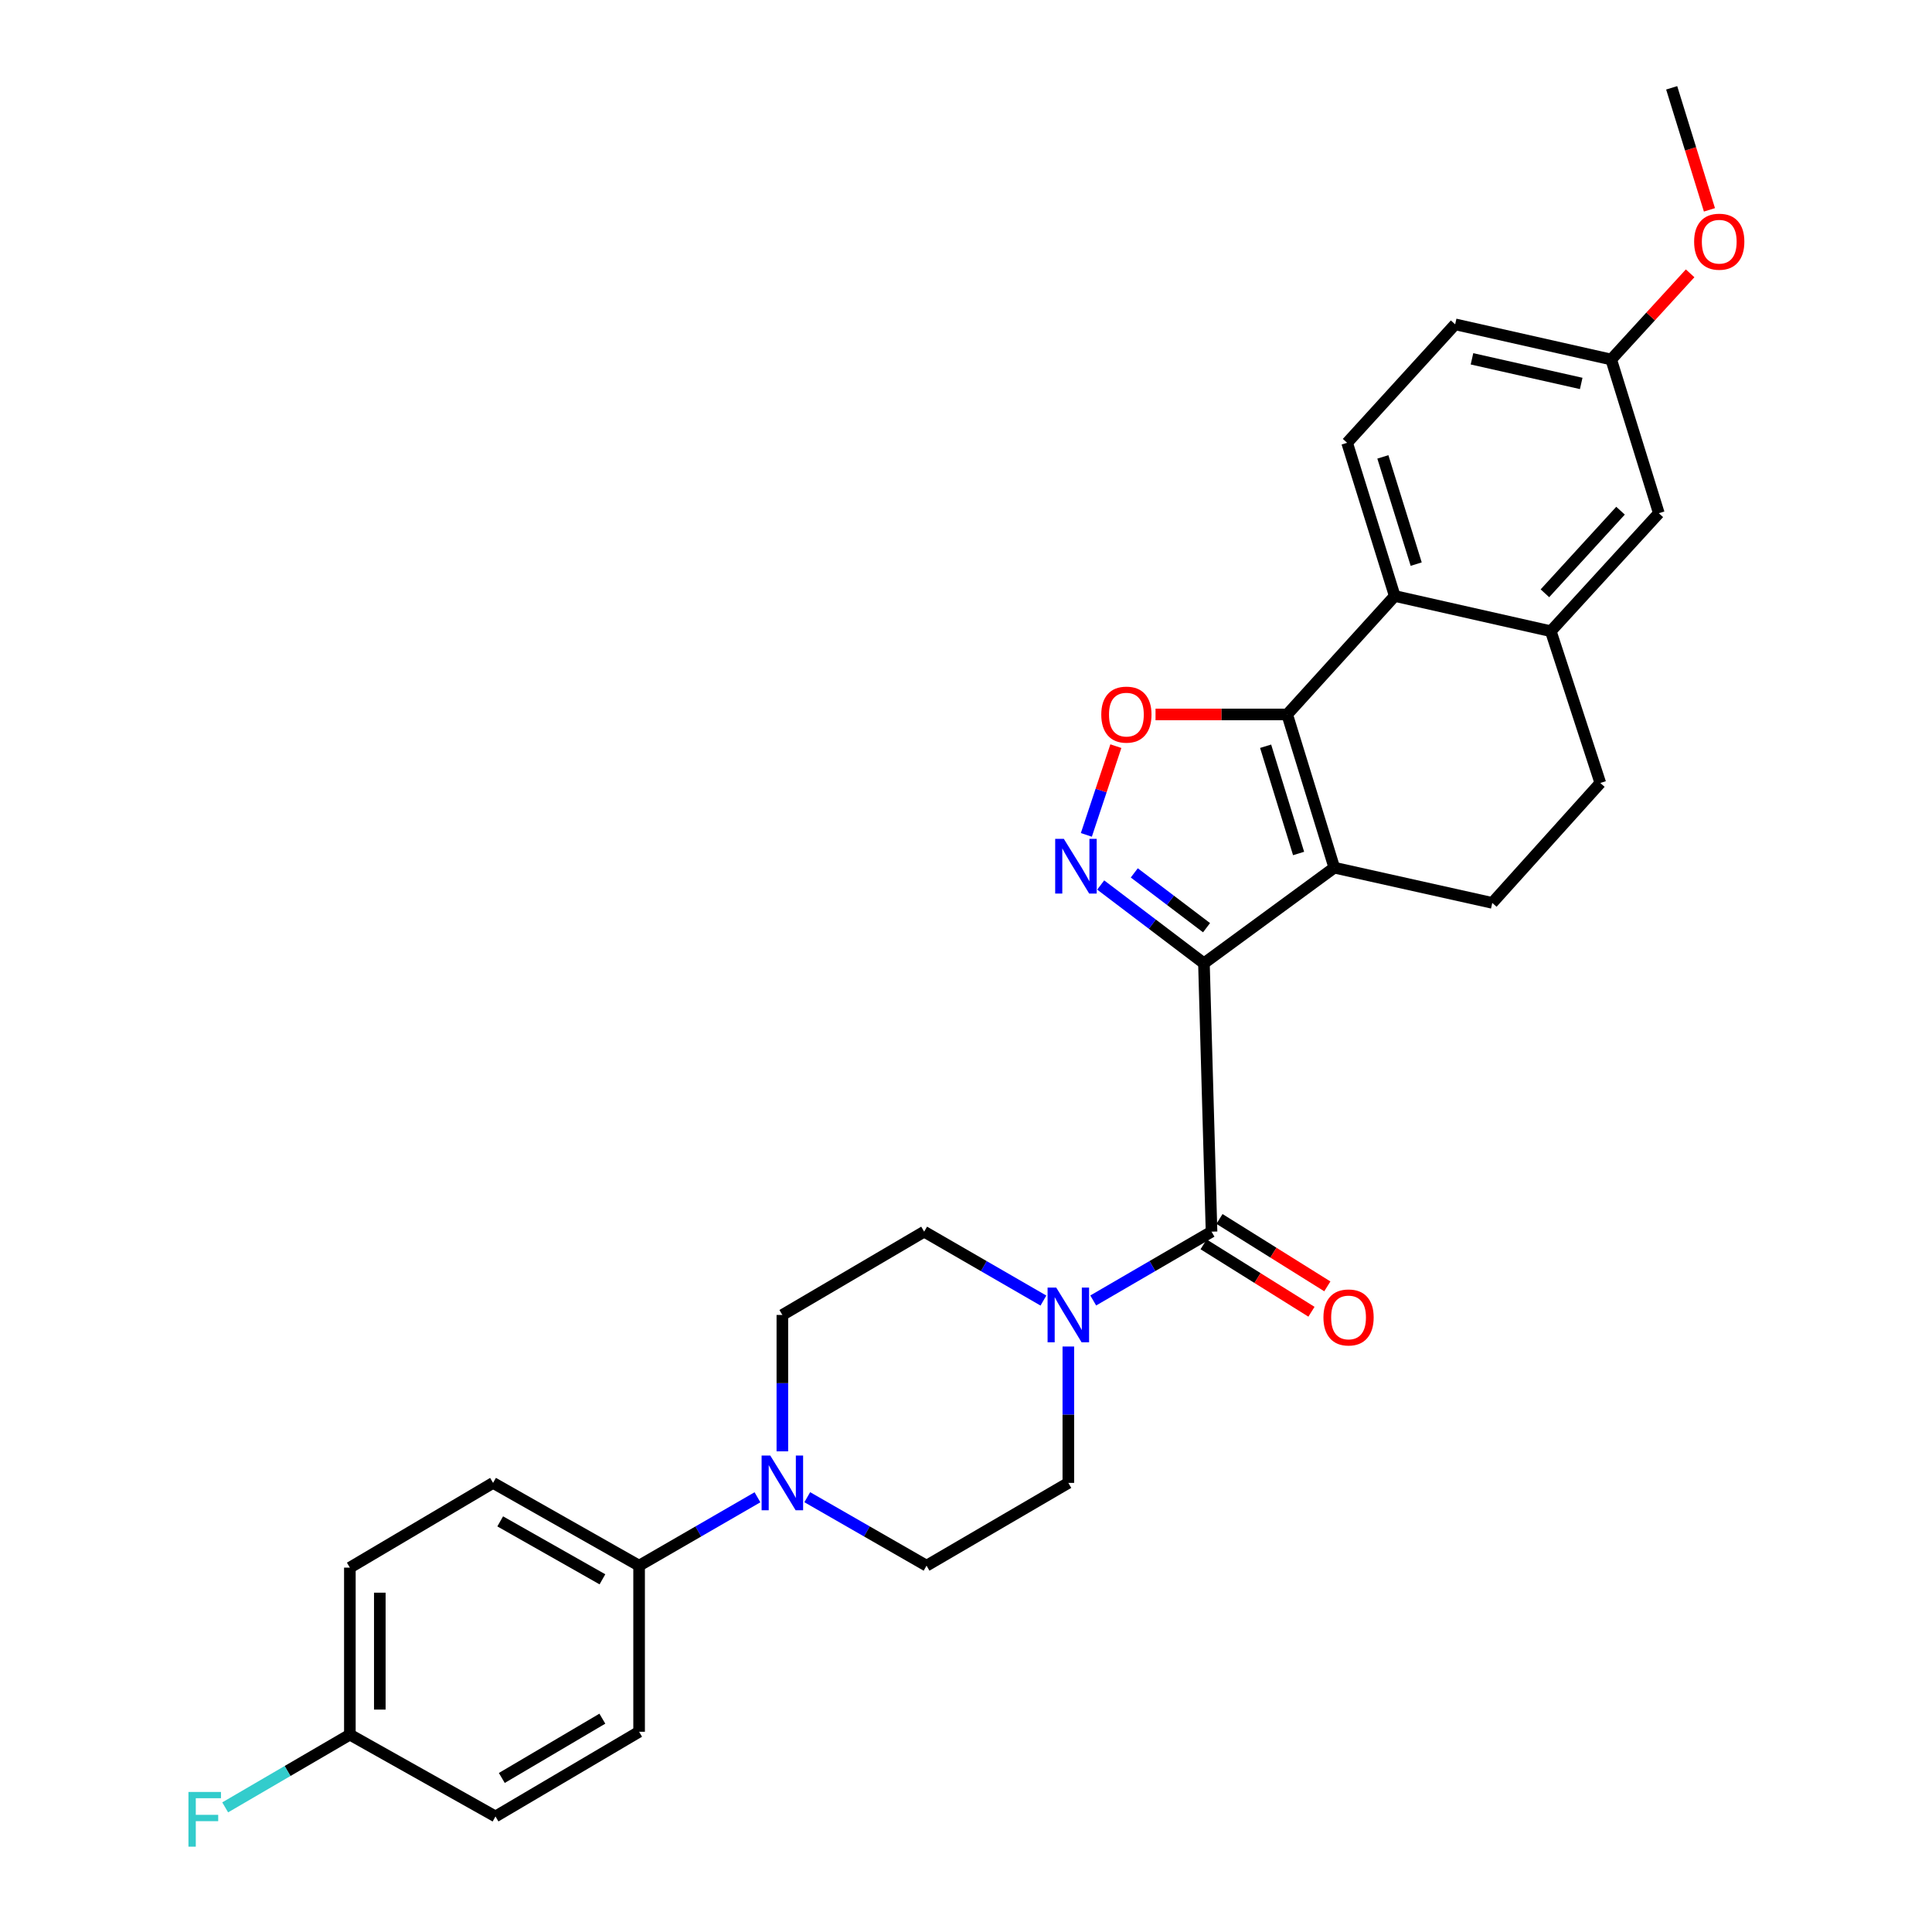 <?xml version='1.0' encoding='iso-8859-1'?>
<svg version='1.1' baseProfile='full'
              xmlns='http://www.w3.org/2000/svg'
                      xmlns:rdkit='http://www.rdkit.org/xml'
                      xmlns:xlink='http://www.w3.org/1999/xlink'
                  xml:space='preserve'
width='1000px' height='1000px' viewBox='0 0 1000 1000'>
<!-- END OF HEADER -->
<rect style='opacity:1.0;fill:#FFFFFF;stroke:none' width='1000' height='1000' x='0' y='0'> </rect>
<path class='bond-0' d='M 623.155,498.602 L 690.622,449.107' style='fill:none;fill-rule:evenodd;stroke:#000000;stroke-width:6px;stroke-linecap:butt;stroke-linejoin:miter;stroke-opacity:1' />
<path class='bond-2' d='M 623.155,498.602 L 596.439,478.341' style='fill:none;fill-rule:evenodd;stroke:#000000;stroke-width:6px;stroke-linecap:butt;stroke-linejoin:miter;stroke-opacity:1' />
<path class='bond-2' d='M 596.439,478.341 L 569.722,458.079' style='fill:none;fill-rule:evenodd;stroke:#0000FF;stroke-width:6px;stroke-linecap:butt;stroke-linejoin:miter;stroke-opacity:1' />
<path class='bond-2' d='M 624.506,480.174 L 605.804,465.991' style='fill:none;fill-rule:evenodd;stroke:#000000;stroke-width:6px;stroke-linecap:butt;stroke-linejoin:miter;stroke-opacity:1' />
<path class='bond-2' d='M 605.804,465.991 L 587.103,451.808' style='fill:none;fill-rule:evenodd;stroke:#0000FF;stroke-width:6px;stroke-linecap:butt;stroke-linejoin:miter;stroke-opacity:1' />
<path class='bond-3' d='M 623.155,498.602 L 627.09,637.504' style='fill:none;fill-rule:evenodd;stroke:#000000;stroke-width:6px;stroke-linecap:butt;stroke-linejoin:miter;stroke-opacity:1' />
<path class='bond-1' d='M 690.622,449.107 L 666.244,369.801' style='fill:none;fill-rule:evenodd;stroke:#000000;stroke-width:6px;stroke-linecap:butt;stroke-linejoin:miter;stroke-opacity:1' />
<path class='bond-1' d='M 672.149,441.765 L 655.085,386.251' style='fill:none;fill-rule:evenodd;stroke:#000000;stroke-width:6px;stroke-linecap:butt;stroke-linejoin:miter;stroke-opacity:1' />
<path class='bond-9' d='M 690.622,449.107 L 772.399,467.336' style='fill:none;fill-rule:evenodd;stroke:#000000;stroke-width:6px;stroke-linecap:butt;stroke-linejoin:miter;stroke-opacity:1' />
<path class='bond-5' d='M 666.244,369.801 L 721.913,308.483' style='fill:none;fill-rule:evenodd;stroke:#000000;stroke-width:6px;stroke-linecap:butt;stroke-linejoin:miter;stroke-opacity:1' />
<path class='bond-29' d='M 666.244,369.801 L 632.172,369.801' style='fill:none;fill-rule:evenodd;stroke:#000000;stroke-width:6px;stroke-linecap:butt;stroke-linejoin:miter;stroke-opacity:1' />
<path class='bond-29' d='M 632.172,369.801 L 598.101,369.801' style='fill:none;fill-rule:evenodd;stroke:#FF0000;stroke-width:6px;stroke-linecap:butt;stroke-linejoin:miter;stroke-opacity:1' />
<path class='bond-4' d='M 562.299,432.128 L 569.933,409.165' style='fill:none;fill-rule:evenodd;stroke:#0000FF;stroke-width:6px;stroke-linecap:butt;stroke-linejoin:miter;stroke-opacity:1' />
<path class='bond-4' d='M 569.933,409.165 L 577.567,386.203' style='fill:none;fill-rule:evenodd;stroke:#FF0000;stroke-width:6px;stroke-linecap:butt;stroke-linejoin:miter;stroke-opacity:1' />
<path class='bond-6' d='M 627.09,637.504 L 596.471,655.315' style='fill:none;fill-rule:evenodd;stroke:#000000;stroke-width:6px;stroke-linecap:butt;stroke-linejoin:miter;stroke-opacity:1' />
<path class='bond-6' d='M 596.471,655.315 L 565.852,673.125' style='fill:none;fill-rule:evenodd;stroke:#0000FF;stroke-width:6px;stroke-linecap:butt;stroke-linejoin:miter;stroke-opacity:1' />
<path class='bond-12' d='M 622.983,644.076 L 650.898,661.521' style='fill:none;fill-rule:evenodd;stroke:#000000;stroke-width:6px;stroke-linecap:butt;stroke-linejoin:miter;stroke-opacity:1' />
<path class='bond-12' d='M 650.898,661.521 L 678.812,678.966' style='fill:none;fill-rule:evenodd;stroke:#FF0000;stroke-width:6px;stroke-linecap:butt;stroke-linejoin:miter;stroke-opacity:1' />
<path class='bond-12' d='M 631.198,630.932 L 659.112,648.377' style='fill:none;fill-rule:evenodd;stroke:#000000;stroke-width:6px;stroke-linecap:butt;stroke-linejoin:miter;stroke-opacity:1' />
<path class='bond-12' d='M 659.112,648.377 L 687.026,665.822' style='fill:none;fill-rule:evenodd;stroke:#FF0000;stroke-width:6px;stroke-linecap:butt;stroke-linejoin:miter;stroke-opacity:1' />
<path class='bond-10' d='M 721.913,308.483 L 697.269,229.194' style='fill:none;fill-rule:evenodd;stroke:#000000;stroke-width:6px;stroke-linecap:butt;stroke-linejoin:miter;stroke-opacity:1' />
<path class='bond-10' d='M 733.018,291.989 L 715.767,236.486' style='fill:none;fill-rule:evenodd;stroke:#000000;stroke-width:6px;stroke-linecap:butt;stroke-linejoin:miter;stroke-opacity:1' />
<path class='bond-31' d='M 721.913,308.483 L 802.692,326.712' style='fill:none;fill-rule:evenodd;stroke:#000000;stroke-width:6px;stroke-linecap:butt;stroke-linejoin:miter;stroke-opacity:1' />
<path class='bond-14' d='M 540.073,673.169 L 509.21,655.337' style='fill:none;fill-rule:evenodd;stroke:#0000FF;stroke-width:6px;stroke-linecap:butt;stroke-linejoin:miter;stroke-opacity:1' />
<path class='bond-14' d='M 509.21,655.337 L 478.346,637.504' style='fill:none;fill-rule:evenodd;stroke:#000000;stroke-width:6px;stroke-linecap:butt;stroke-linejoin:miter;stroke-opacity:1' />
<path class='bond-15' d='M 552.968,696.952 L 552.968,732.249' style='fill:none;fill-rule:evenodd;stroke:#0000FF;stroke-width:6px;stroke-linecap:butt;stroke-linejoin:miter;stroke-opacity:1' />
<path class='bond-15' d='M 552.968,732.249 L 552.968,767.546' style='fill:none;fill-rule:evenodd;stroke:#000000;stroke-width:6px;stroke-linecap:butt;stroke-linejoin:miter;stroke-opacity:1' />
<path class='bond-7' d='M 417.838,774.947 L 448.708,792.671' style='fill:none;fill-rule:evenodd;stroke:#0000FF;stroke-width:6px;stroke-linecap:butt;stroke-linejoin:miter;stroke-opacity:1' />
<path class='bond-7' d='M 448.708,792.671 L 479.577,810.394' style='fill:none;fill-rule:evenodd;stroke:#000000;stroke-width:6px;stroke-linecap:butt;stroke-linejoin:miter;stroke-opacity:1' />
<path class='bond-11' d='M 392.066,774.989 L 361.432,792.692' style='fill:none;fill-rule:evenodd;stroke:#0000FF;stroke-width:6px;stroke-linecap:butt;stroke-linejoin:miter;stroke-opacity:1' />
<path class='bond-11' d='M 361.432,792.692 L 330.799,810.394' style='fill:none;fill-rule:evenodd;stroke:#000000;stroke-width:6px;stroke-linecap:butt;stroke-linejoin:miter;stroke-opacity:1' />
<path class='bond-30' d='M 404.947,751.213 L 404.947,715.916' style='fill:none;fill-rule:evenodd;stroke:#0000FF;stroke-width:6px;stroke-linecap:butt;stroke-linejoin:miter;stroke-opacity:1' />
<path class='bond-30' d='M 404.947,715.916 L 404.947,680.619' style='fill:none;fill-rule:evenodd;stroke:#000000;stroke-width:6px;stroke-linecap:butt;stroke-linejoin:miter;stroke-opacity:1' />
<path class='bond-8' d='M 802.692,326.712 L 828.318,405.269' style='fill:none;fill-rule:evenodd;stroke:#000000;stroke-width:6px;stroke-linecap:butt;stroke-linejoin:miter;stroke-opacity:1' />
<path class='bond-18' d='M 802.692,326.712 L 858.603,265.635' style='fill:none;fill-rule:evenodd;stroke:#000000;stroke-width:6px;stroke-linecap:butt;stroke-linejoin:miter;stroke-opacity:1' />
<path class='bond-18' d='M 799.646,307.085 L 838.783,264.331' style='fill:none;fill-rule:evenodd;stroke:#000000;stroke-width:6px;stroke-linecap:butt;stroke-linejoin:miter;stroke-opacity:1' />
<path class='bond-13' d='M 772.399,467.336 L 828.318,405.269' style='fill:none;fill-rule:evenodd;stroke:#000000;stroke-width:6px;stroke-linecap:butt;stroke-linejoin:miter;stroke-opacity:1' />
<path class='bond-22' d='M 697.269,229.194 L 753.188,167.875' style='fill:none;fill-rule:evenodd;stroke:#000000;stroke-width:6px;stroke-linecap:butt;stroke-linejoin:miter;stroke-opacity:1' />
<path class='bond-19' d='M 330.799,810.394 L 255.212,767.546' style='fill:none;fill-rule:evenodd;stroke:#000000;stroke-width:6px;stroke-linecap:butt;stroke-linejoin:miter;stroke-opacity:1' />
<path class='bond-19' d='M 311.817,817.45 L 258.907,787.457' style='fill:none;fill-rule:evenodd;stroke:#000000;stroke-width:6px;stroke-linecap:butt;stroke-linejoin:miter;stroke-opacity:1' />
<path class='bond-20' d='M 330.799,810.394 L 330.799,896.356' style='fill:none;fill-rule:evenodd;stroke:#000000;stroke-width:6px;stroke-linecap:butt;stroke-linejoin:miter;stroke-opacity:1' />
<path class='bond-16' d='M 478.346,637.504 L 404.947,680.619' style='fill:none;fill-rule:evenodd;stroke:#000000;stroke-width:6px;stroke-linecap:butt;stroke-linejoin:miter;stroke-opacity:1' />
<path class='bond-17' d='M 552.968,767.546 L 479.577,810.394' style='fill:none;fill-rule:evenodd;stroke:#000000;stroke-width:6px;stroke-linecap:butt;stroke-linejoin:miter;stroke-opacity:1' />
<path class='bond-21' d='M 858.603,265.635 L 833.958,186.079' style='fill:none;fill-rule:evenodd;stroke:#000000;stroke-width:6px;stroke-linecap:butt;stroke-linejoin:miter;stroke-opacity:1' />
<path class='bond-25' d='M 255.212,767.546 L 181.09,811.401' style='fill:none;fill-rule:evenodd;stroke:#000000;stroke-width:6px;stroke-linecap:butt;stroke-linejoin:miter;stroke-opacity:1' />
<path class='bond-24' d='M 330.799,896.356 L 256.461,940.194' style='fill:none;fill-rule:evenodd;stroke:#000000;stroke-width:6px;stroke-linecap:butt;stroke-linejoin:miter;stroke-opacity:1' />
<path class='bond-24' d='M 311.775,889.581 L 259.738,920.268' style='fill:none;fill-rule:evenodd;stroke:#000000;stroke-width:6px;stroke-linecap:butt;stroke-linejoin:miter;stroke-opacity:1' />
<path class='bond-27' d='M 833.958,186.079 L 854.383,163.777' style='fill:none;fill-rule:evenodd;stroke:#000000;stroke-width:6px;stroke-linecap:butt;stroke-linejoin:miter;stroke-opacity:1' />
<path class='bond-27' d='M 854.383,163.777 L 874.807,141.474' style='fill:none;fill-rule:evenodd;stroke:#FF0000;stroke-width:6px;stroke-linecap:butt;stroke-linejoin:miter;stroke-opacity:1' />
<path class='bond-32' d='M 833.958,186.079 L 753.188,167.875' style='fill:none;fill-rule:evenodd;stroke:#000000;stroke-width:6px;stroke-linecap:butt;stroke-linejoin:miter;stroke-opacity:1' />
<path class='bond-32' d='M 818.435,198.469 L 761.896,185.726' style='fill:none;fill-rule:evenodd;stroke:#000000;stroke-width:6px;stroke-linecap:butt;stroke-linejoin:miter;stroke-opacity:1' />
<path class='bond-23' d='M 181.09,897.846 L 256.461,940.194' style='fill:none;fill-rule:evenodd;stroke:#000000;stroke-width:6px;stroke-linecap:butt;stroke-linejoin:miter;stroke-opacity:1' />
<path class='bond-26' d='M 181.09,897.846 L 148.822,916.67' style='fill:none;fill-rule:evenodd;stroke:#000000;stroke-width:6px;stroke-linecap:butt;stroke-linejoin:miter;stroke-opacity:1' />
<path class='bond-26' d='M 148.822,916.67 L 116.554,935.495' style='fill:none;fill-rule:evenodd;stroke:#33CCCC;stroke-width:6px;stroke-linecap:butt;stroke-linejoin:miter;stroke-opacity:1' />
<path class='bond-33' d='M 181.09,897.846 L 181.09,811.401' style='fill:none;fill-rule:evenodd;stroke:#000000;stroke-width:6px;stroke-linecap:butt;stroke-linejoin:miter;stroke-opacity:1' />
<path class='bond-33' d='M 196.589,884.879 L 196.589,824.368' style='fill:none;fill-rule:evenodd;stroke:#000000;stroke-width:6px;stroke-linecap:butt;stroke-linejoin:miter;stroke-opacity:1' />
<path class='bond-28' d='M 884.802,108.617 L 875.031,77.036' style='fill:none;fill-rule:evenodd;stroke:#FF0000;stroke-width:6px;stroke-linecap:butt;stroke-linejoin:miter;stroke-opacity:1' />
<path class='bond-28' d='M 875.031,77.036 L 865.259,45.455' style='fill:none;fill-rule:evenodd;stroke:#000000;stroke-width:6px;stroke-linecap:butt;stroke-linejoin:miter;stroke-opacity:1' />
<path  class='atom-3' d='M 550.643 434.198
L 559.923 449.198
Q 560.843 450.678, 562.323 453.358
Q 563.803 456.038, 563.883 456.198
L 563.883 434.198
L 567.643 434.198
L 567.643 462.518
L 563.763 462.518
L 553.803 446.118
Q 552.643 444.198, 551.403 441.998
Q 550.203 439.798, 549.843 439.118
L 549.843 462.518
L 546.163 462.518
L 546.163 434.198
L 550.643 434.198
' fill='#0000FF'/>
<path  class='atom-5' d='M 570.02 369.881
Q 570.02 363.081, 573.38 359.281
Q 576.74 355.481, 583.02 355.481
Q 589.3 355.481, 592.66 359.281
Q 596.02 363.081, 596.02 369.881
Q 596.02 376.761, 592.62 380.681
Q 589.22 384.561, 583.02 384.561
Q 576.78 384.561, 573.38 380.681
Q 570.02 376.801, 570.02 369.881
M 583.02 381.361
Q 587.34 381.361, 589.66 378.481
Q 592.02 375.561, 592.02 369.881
Q 592.02 364.321, 589.66 361.521
Q 587.34 358.681, 583.02 358.681
Q 578.7 358.681, 576.34 361.481
Q 574.02 364.281, 574.02 369.881
Q 574.02 375.601, 576.34 378.481
Q 578.7 381.361, 583.02 381.361
' fill='#FF0000'/>
<path  class='atom-7' d='M 546.708 666.459
L 555.988 681.459
Q 556.908 682.939, 558.388 685.619
Q 559.868 688.299, 559.948 688.459
L 559.948 666.459
L 563.708 666.459
L 563.708 694.779
L 559.828 694.779
L 549.868 678.379
Q 548.708 676.459, 547.468 674.259
Q 546.268 672.059, 545.908 671.379
L 545.908 694.779
L 542.228 694.779
L 542.228 666.459
L 546.708 666.459
' fill='#0000FF'/>
<path  class='atom-8' d='M 398.687 753.386
L 407.967 768.386
Q 408.887 769.866, 410.367 772.546
Q 411.847 775.226, 411.927 775.386
L 411.927 753.386
L 415.687 753.386
L 415.687 781.706
L 411.807 781.706
L 401.847 765.306
Q 400.687 763.386, 399.447 761.186
Q 398.247 758.986, 397.887 758.306
L 397.887 781.706
L 394.207 781.706
L 394.207 753.386
L 398.687 753.386
' fill='#0000FF'/>
<path  class='atom-13' d='M 685.01 681.905
Q 685.01 675.105, 688.37 671.305
Q 691.73 667.505, 698.01 667.505
Q 704.29 667.505, 707.65 671.305
Q 711.01 675.105, 711.01 681.905
Q 711.01 688.785, 707.61 692.705
Q 704.21 696.585, 698.01 696.585
Q 691.77 696.585, 688.37 692.705
Q 685.01 688.825, 685.01 681.905
M 698.01 693.385
Q 702.33 693.385, 704.65 690.505
Q 707.01 687.585, 707.01 681.905
Q 707.01 676.345, 704.65 673.545
Q 702.33 670.705, 698.01 670.705
Q 693.69 670.705, 691.33 673.505
Q 689.01 676.305, 689.01 681.905
Q 689.01 687.625, 691.33 690.505
Q 693.69 693.385, 698.01 693.385
' fill='#FF0000'/>
<path  class='atom-27' d='M 97.54 927.515
L 114.38 927.515
L 114.38 930.755
L 101.34 930.755
L 101.34 939.355
L 112.94 939.355
L 112.94 942.635
L 101.34 942.635
L 101.34 955.835
L 97.54 955.835
L 97.54 927.515
' fill='#33CCCC'/>
<path  class='atom-28' d='M 876.877 125.099
Q 876.877 118.299, 880.237 114.499
Q 883.597 110.699, 889.877 110.699
Q 896.157 110.699, 899.517 114.499
Q 902.877 118.299, 902.877 125.099
Q 902.877 131.979, 899.477 135.899
Q 896.077 139.779, 889.877 139.779
Q 883.637 139.779, 880.237 135.899
Q 876.877 132.019, 876.877 125.099
M 889.877 136.579
Q 894.197 136.579, 896.517 133.699
Q 898.877 130.779, 898.877 125.099
Q 898.877 119.539, 896.517 116.739
Q 894.197 113.899, 889.877 113.899
Q 885.557 113.899, 883.197 116.699
Q 880.877 119.499, 880.877 125.099
Q 880.877 130.819, 883.197 133.699
Q 885.557 136.579, 889.877 136.579
' fill='#FF0000'/>
</svg>
